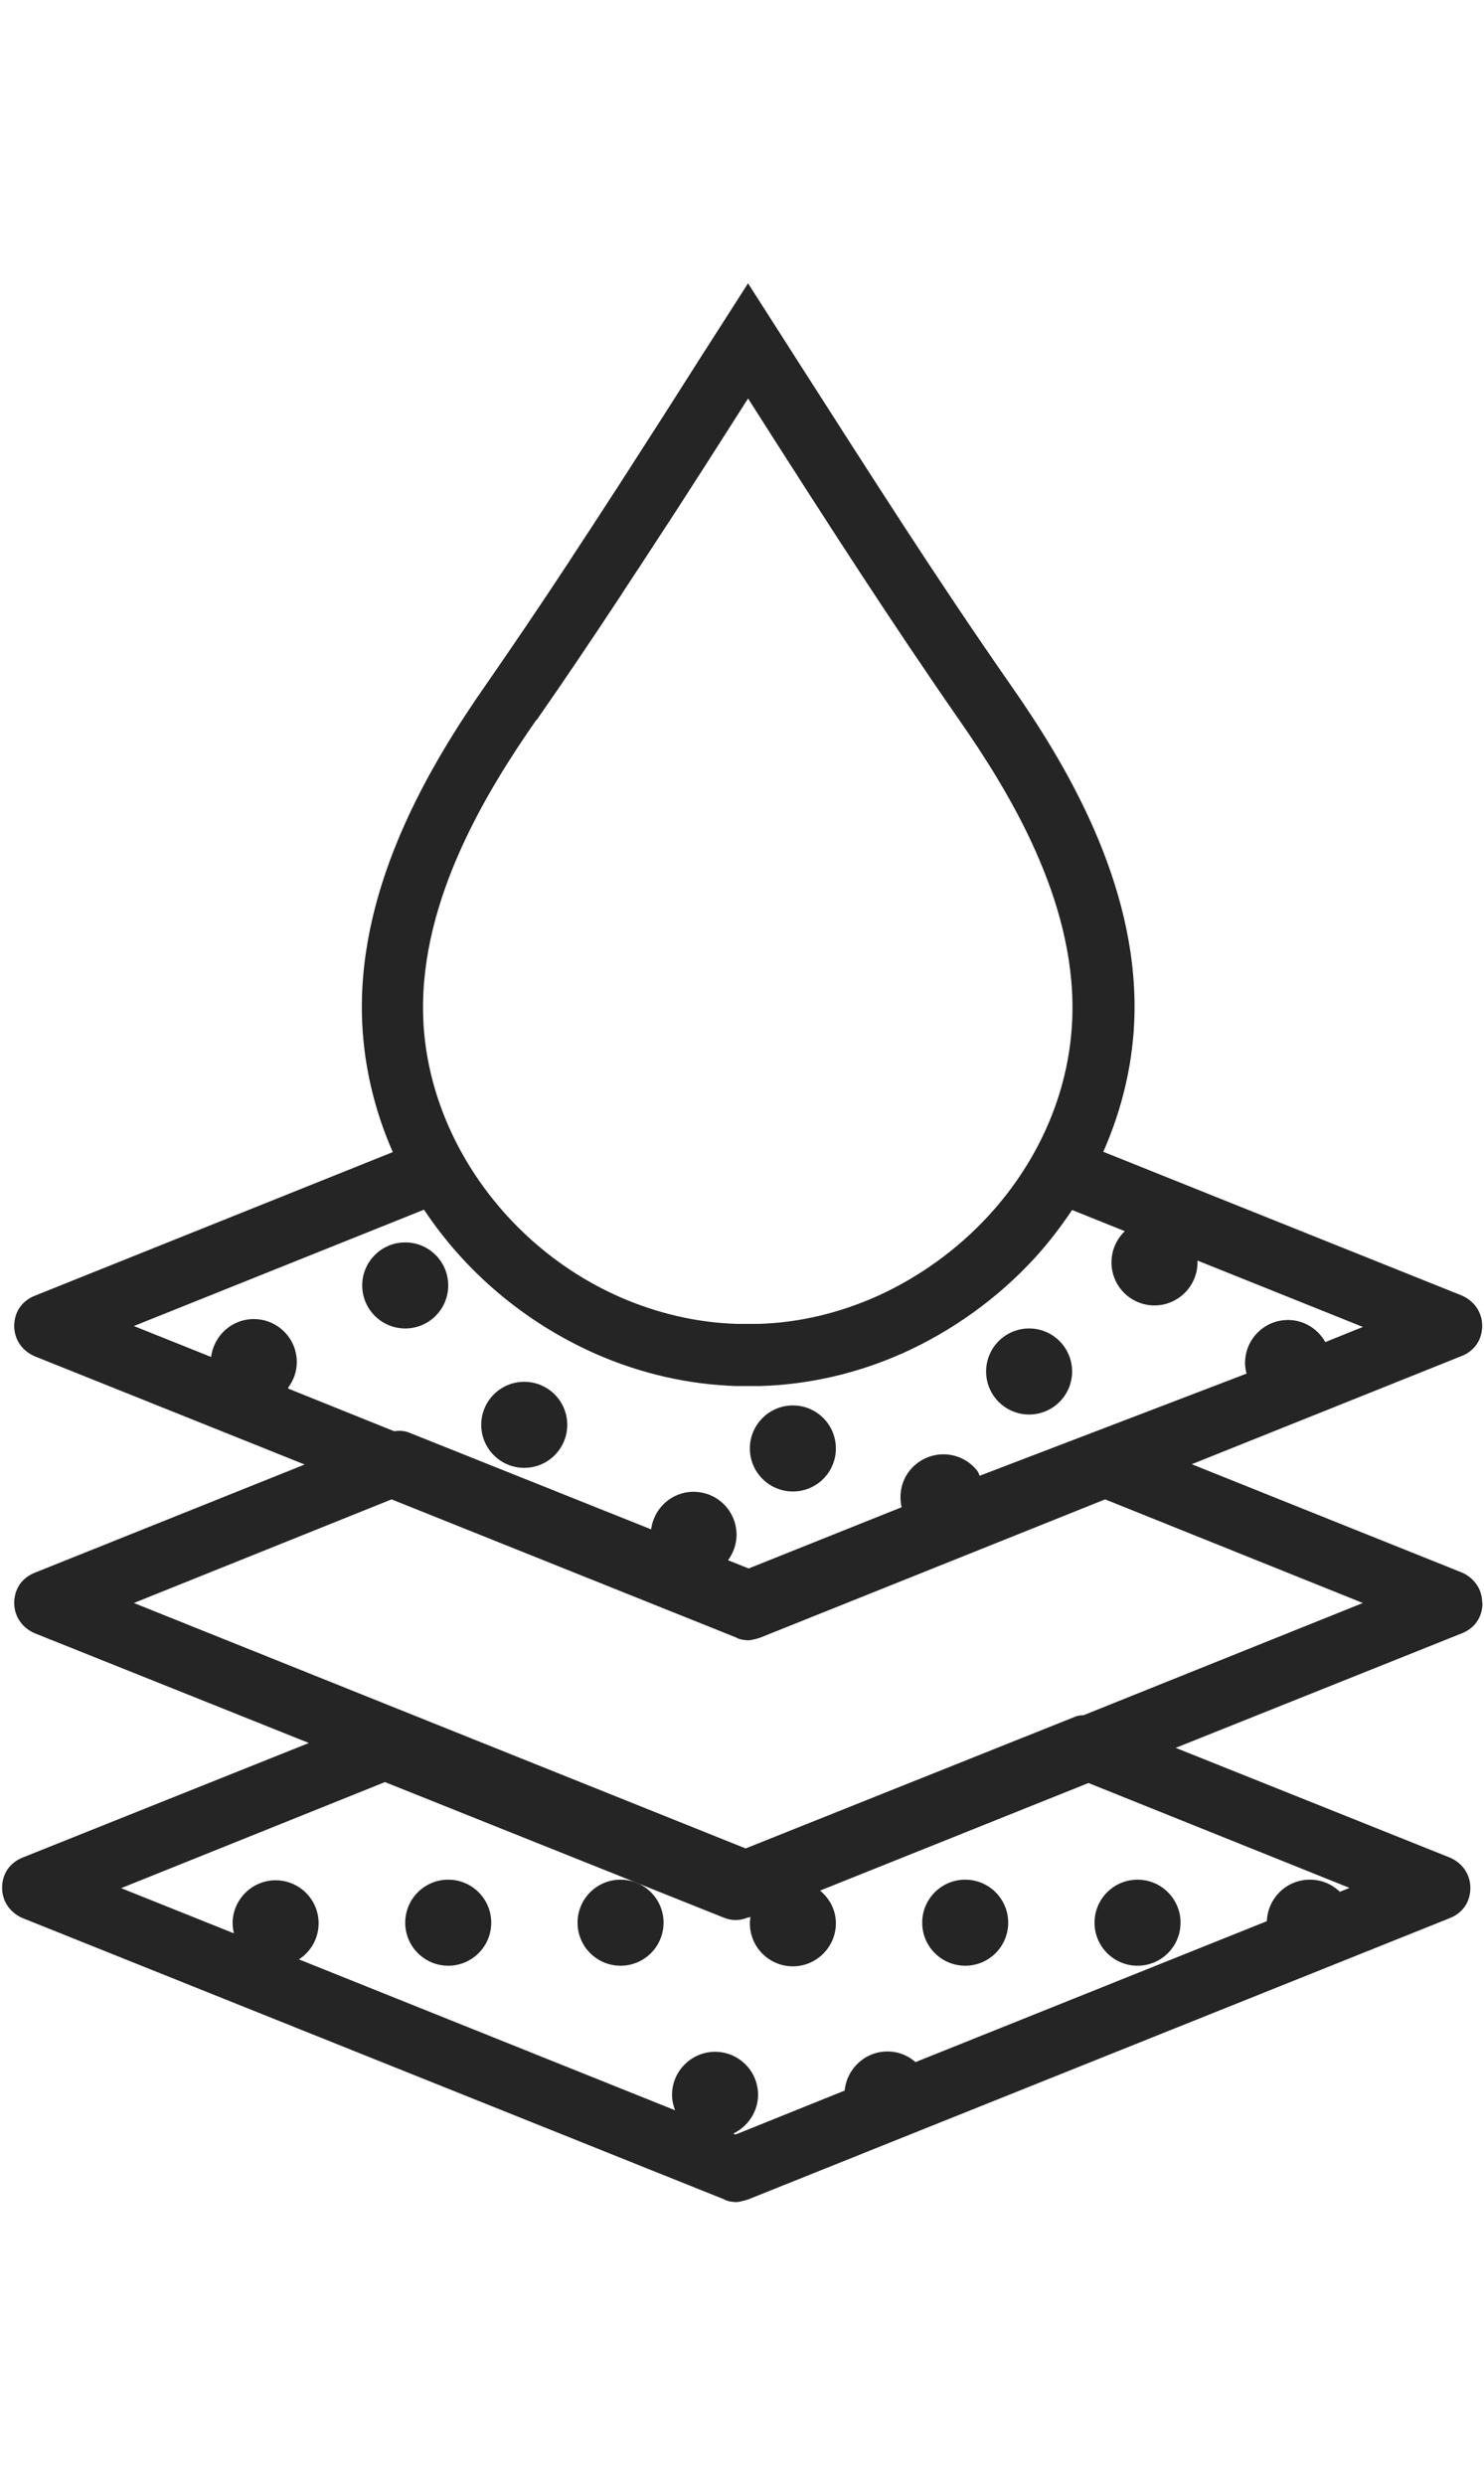 <svg viewBox="0 0 49 82" version="1.1" xmlns="http://www.w3.org/2000/svg" id="Layer_1">
  
  <defs>
    <style>
      .st0 {
        fill: #252525;
      }
    </style>
  </defs>
  <circle r="1.42" cy="47.02" cx="17.31" class="st0"></circle>
  <circle r="1.42" cy="42.42" cx="13.38" class="st0"></circle>
  <circle r="1.42" cy="47.8" cx="26.18" class="st0"></circle>
  <circle r="1.42" cy="45.26" cx="33.98" class="st0"></circle>
  <circle r="1.42" cy="63.45" cx="14.8" class="st0"></circle>
  <circle r="1.42" cy="63.45" cx="20.49" class="st0"></circle>
  <circle r="1.42" cy="63.45" cx="31.87" class="st0"></circle>
  <circle r="1.42" cy="63.45" cx="37.56" class="st0"></circle>
  <path d="M48.94,52.89c0-.46-.28-.83-.68-1l-8.91-3.57,8.91-3.57c.43-.17.68-.54.68-1s-.28-.83-.68-1l-11.83-4.74c.64-1.45,1-3,1.03-4.57.08-4.35-2.3-8.28-4.1-10.85-2.42-3.47-4.6-6.9-6.92-10.52l-1.74-2.72-1.39,2.17-.11.17c-.83,1.31-1.66,2.61-2.5,3.91-.14.21-.27.43-.42.65-.47.73-.95,1.46-1.43,2.19l-.03.05c-1,1.52-1.91,2.86-2.77,4.1-1.8,2.58-4.18,6.51-4.1,10.86.03,1.59.39,3.14,1.02,4.57l-11.82,4.74c-.43.17-.68.54-.68,1s.28.83.68,1l8.91,3.57-8.91,3.57c-.43.17-.68.54-.68,1s.28.83.68,1l9.05,3.62-9.45,3.78c-.43.17-.68.54-.68,1s.28.83.68,1l23.16,9.28c.14.09.4.09.4.09.14,0,.4-.09.4-.09l23.16-9.28c.43-.17.68-.54.68-1s-.28-.83-.68-1l-9.05-3.62,9.45-3.78c.43-.17.68-.54.68-1ZM17.72,23.76c.88-1.26,1.79-2.61,2.8-4.14l.03-.05c.49-.74.97-1.48,1.44-2.2.15-.22.29-.45.43-.66.62-.96,1.23-1.91,1.84-2.87l.44-.69.44.69c2.17,3.4,4.3,6.71,6.54,9.93,1.63,2.34,3.8,5.89,3.73,9.65-.04,2.43-1.03,4.81-2.77,6.7-1.03,1.12-2.31,2.04-3.69,2.66-1.26.56-2.58.87-3.91.91h-.22s-.13,0-.13,0h0s0,0,0,0c-.12,0-.23,0-.34,0-1.33-.04-2.63-.34-3.89-.89-3.81-1.68-6.42-5.45-6.49-9.38-.07-3.76,2.1-7.31,3.73-9.65ZM9.51,45.8c.18-.24.29-.53.29-.85,0-.79-.64-1.42-1.42-1.42-.73,0-1.32.55-1.41,1.25l-2.55-1.02,9.58-3.84c1.35,2.03,3.29,3.7,5.65,4.75,1.5.66,3.07,1.02,4.66,1.07.13,0,.25,0,.38,0h.12s.05,0,.05,0c.08,0,.16,0,.25,0,1.6-.05,3.18-.41,4.69-1.08,1.63-.73,3.14-1.81,4.36-3.14.46-.5.87-1.04,1.24-1.59l1.74.7c-.27.26-.44.62-.44,1.03,0,.79.64,1.42,1.42,1.42s1.42-.64,1.42-1.42c0-.02,0-.04,0-.06l5.46,2.19-1.24.5c-.24-.43-.7-.73-1.23-.73-.79,0-1.42.64-1.42,1.42,0,.12.02.24.05.35l-8.81,3.37c-.03-.05-.04-.11-.08-.16-.48-.62-1.38-.73-2-.24-.45.35-.62.91-.5,1.44l-5.05,2.02-.68-.27c.17-.24.28-.52.28-.84,0-.79-.64-1.42-1.42-1.42-.72,0-1.31.54-1.4,1.24l-7.96-3.18c-.17-.08-.35-.08-.53-.06l-3.48-1.4ZM44.59,62.29l-.35.14c-.26-.25-.6-.4-.99-.4-.77,0-1.39.61-1.42,1.37l-11.6,4.65c-.25-.22-.57-.35-.93-.35-.74,0-1.34.57-1.41,1.29l-3.6,1.45-.08-.03c.48-.23.82-.72.82-1.28,0-.79-.64-1.42-1.42-1.42s-1.42.64-1.42,1.42c0,.18.04.35.1.51l-12.42-4.98c.39-.25.65-.69.65-1.19,0-.79-.64-1.42-1.42-1.42s-1.42.64-1.42,1.42c0,.11.02.22.04.33l-3.72-1.49,8.71-3.5,11.18,4.47c.26.11.54.11.8,0h.03s.04-.01.06-.02c-.01.07-.02.14-.02.21,0,.79.64,1.42,1.42,1.42s1.42-.64,1.42-1.42c0-.44-.21-.82-.52-1.08l8.86-3.55,8.64,3.47ZM35.75,56.6c-.09.01-.18.02-.27.06l-10.86,4.34-20.2-8.1,8.51-3.42,11.38,4.56c.14.09.4.09.4.09.14,0,.4-.09.4-.09l11.38-4.56,8.51,3.42-9.24,3.71Z" class="st0"></path>
</svg>